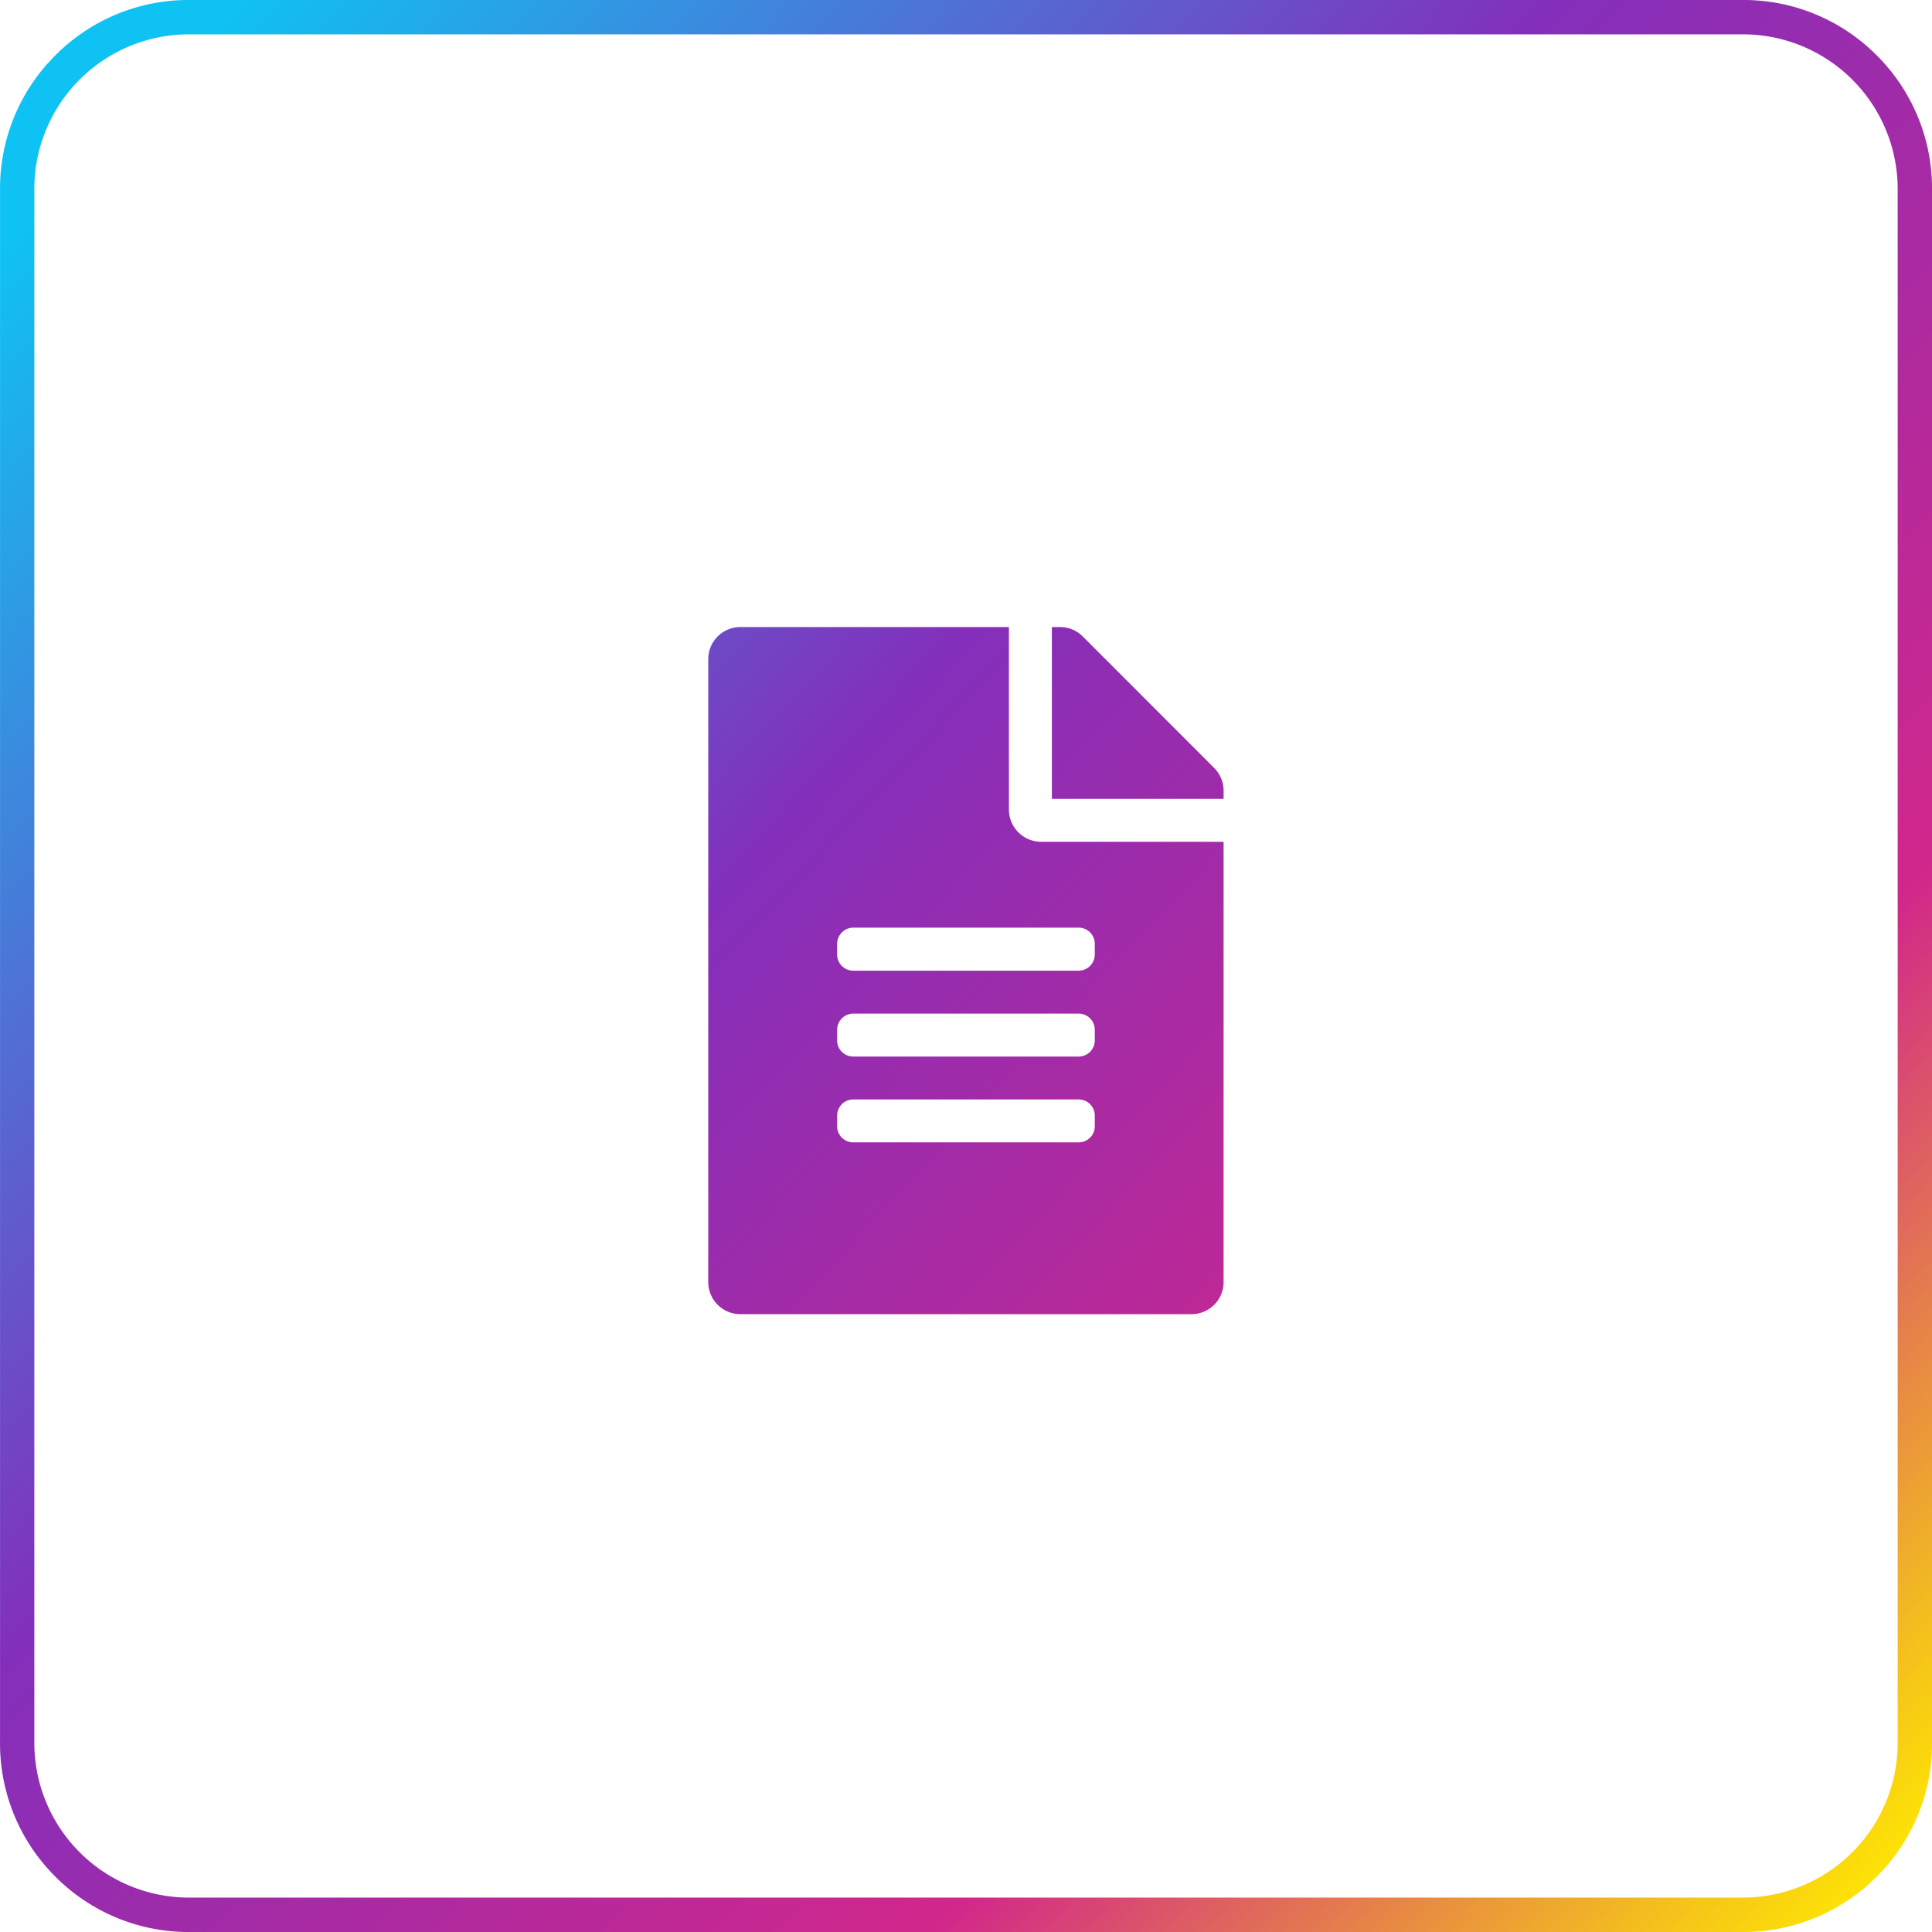 <svg xmlns="http://www.w3.org/2000/svg" xmlns:xlink="http://www.w3.org/1999/xlink" width="112.463" height="112.465" viewBox="0 0 112.463 112.465">
  <defs>
    <linearGradient id="linear-gradient" x1="0.059" y1="0.072" x2="1" y2="0.953" gradientUnits="objectBoundingBox">
      <stop offset="0" stop-color="#0fc2f4"/>
      <stop offset="0.385" stop-color="#832fbc"/>
      <stop offset="0.52" stop-color="#a22ba7"/>
      <stop offset="0.73" stop-color="#d1278b"/>
      <stop offset="0.789" stop-color="#db536b"/>
      <stop offset="0.935" stop-color="#f4bf1e"/>
      <stop offset="1" stop-color="#ffea00"/>
    </linearGradient>
  </defs>
  <path id="Union_6" data-name="Union 6" d="M20345-531.535a10.918,10.918,0,0,1-7.775-3.223,10.925,10.925,0,0,1-3.221-7.779V-633a10.925,10.925,0,0,1,3.221-7.779A10.919,10.919,0,0,1,20345-644h90.467a10.931,10.931,0,0,1,7.779,3.222,10.925,10.925,0,0,1,3.221,7.779v90.461a10.925,10.925,0,0,1-3.221,7.779,10.931,10.931,0,0,1-7.779,3.223ZM20336-633v90.461a9.007,9.007,0,0,0,9,9h90.467a9.012,9.012,0,0,0,9-9V-633a9.009,9.009,0,0,0-9-9H20345A9,9,0,0,0,20336-633Zm41.107,65.5a1.871,1.871,0,0,1-1.877-1.873v-36.253a1.871,1.871,0,0,1,1.877-1.873h15.625v10.627a1.877,1.877,0,0,0,1.873,1.873h10.623v25.626a1.867,1.867,0,0,1-1.873,1.873Zm5.625-11.561v.626a.937.937,0,0,0,.934.934h13.125a.938.938,0,0,0,.939-.934v-.626a.939.939,0,0,0-.939-.939h-13.125A.938.938,0,0,0,20382.734-579.062Zm0-5v.626a.938.938,0,0,0,.934.939h13.125a.939.939,0,0,0,.939-.939v-.626a.938.938,0,0,0-.939-.934h-13.125A.937.937,0,0,0,20382.734-584.065Zm0-5v.626a.941.941,0,0,0,.934.939h13.125a.942.942,0,0,0,.939-.939v-.626a.942.942,0,0,0-.939-.939h-13.125A.941.941,0,0,0,20382.734-589.063Zm12.5-8.436v-10h.477a1.856,1.856,0,0,1,1.324.549l7.65,7.656a1.866,1.866,0,0,1,.545,1.319v.477Z" transform="translate(-20334.002 643.999)" fill="url(#linear-gradient)"/>
</svg>
